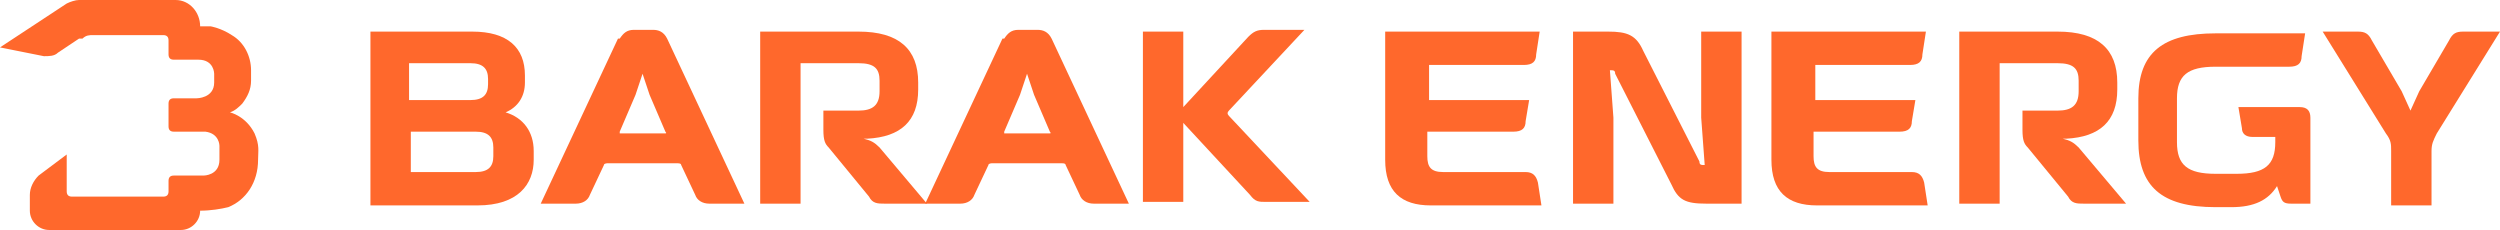 <?xml version="1.0" encoding="UTF-8"?>
<svg id="Layer_1" xmlns="http://www.w3.org/2000/svg" version="1.1" viewBox="0 0 142.4 13.1">
  <!-- Generator: Adobe Illustrator 29.2.1, SVG Export Plug-In . SVG Version: 2.1.0 Build 116)  -->
  <defs>
    <style>
      .st0 {
        fill: #ff682c;
      }
    </style>
  </defs>
  <path class="st0" d="M4.5,2.2l-1.2.8c-.2.2-.5.2-.8.2l-2.5-.5L3.8.2c.2-.1.5-.2.7-.2h5.5c.8,0,1.4.7,1.4,1.5h.6s.6.1,1.2.5c.7.4,1.1,1.2,1.1,2v.6c0,.5-.2.9-.5,1.3-.2.2-.4.4-.7.5h0s.9.2,1.4,1.2h0c.3.7.2,1,.2,1.5h0c0,1.3-.7,2.3-1.7,2.7-.4.1-1,.2-1.6.2h0c0,.6-.5,1.1-1.1,1.1H2.8c-.6,0-1.1-.5-1.1-1.1v-.9c0-.4.2-.8.5-1.1l1.6-1.2v2.1c0,.2.1.3.3.3h5.2c.2,0,.3-.1.3-.3v-.6c0-.2.1-.3.3-.3h1.7s.9,0,.9-.9v-.8s0-.7-.8-.8h-1.8c-.2,0-.3-.1-.3-.3v-1.3c0-.2.1-.3.3-.3h1.3s1,0,1-.9v-.5s0-.8-.9-.8h-1.4c-.2,0-.3-.1-.3-.3v-.8c0-.2-.1-.3-.3-.3h-4c-.2,0-.4,0-.6.2h-.2Z"/>
  <g>
    <path class="st0" d="M26.9,1.8c2,0,3,.9,3,2.5v.4c0,.8-.4,1.4-1.1,1.7h0c1,.3,1.6,1.1,1.6,2.2v.5c0,1.4-.9,2.6-3.2,2.6h-6.1V1.8h5.9-.1ZM23.3,5.7h3.5c.7,0,1-.3,1-.9v-.3c0-.6-.3-.9-1-.9h-3.5v2.1ZM27.1,9.8c.7,0,1-.3,1-.9v-.5c0-.6-.3-.9-1-.9h-3.7v2.3h3.7Z"/>
    <path class="st0" d="M35.3,2.2c.2-.3.4-.5.8-.5h1.1c.3,0,.6.1.8.5l4.4,9.4h-2c-.4,0-.7-.2-.8-.5l-.8-1.7q0-.1-.2-.1h-4s-.2,0-.2.1l-.8,1.7c-.1.3-.4.5-.8.5h-2l4.4-9.4h.1ZM37.9,7.6s.1,0,0-.1l-.9-2.1-.4-1.2h0l-.4,1.2-.9,2.1v.1s2.6,0,2.6,0Z"/>
    <path class="st0" d="M48.9,1.8c2.3,0,3.4,1,3.4,2.9v.4c0,1.8-1,2.7-2.9,2.8h-.2c.4.1.6.2.9.5l2.7,3.2h-2.4c-.4,0-.7,0-.9-.4l-2.3-2.8c-.2-.2-.3-.4-.3-1v-1.1h2c.8,0,1.2-.3,1.2-1.1v-.6c0-.7-.3-1-1.2-1h-3.3v8h-2.3V1.8h5.7-.1Z"/>
    <path class="st0" d="M57.2,2.2c.2-.3.4-.5.8-.5h1.1c.3,0,.6.1.8.5l4.4,9.4h-2c-.4,0-.7-.2-.8-.5l-.8-1.7q0-.1-.2-.1h-4s-.2,0-.2.1l-.8,1.7c-.1.3-.4.5-.8.5h-2l4.4-9.4h.1ZM59.8,7.6s.1,0,0-.1l-.9-2.1-.4-1.2h0l-.4,1.2-.9,2.1v.1s2.6,0,2.6,0Z"/>
    <path class="st0" d="M65.1,11.6V1.8h2.3v4.3l3.7-4c.3-.3.5-.4.9-.4h2.3l-4.3,4.6c-.1.1-.1.2,0,.3l4.6,4.9h-2.5c-.4,0-.6,0-.9-.4l-3.8-4.1v4.5h-2.3v.1Z"/>
    <path class="st0" d="M87.7,1.8l-.2,1.3c0,.4-.2.6-.7.6h-5.4v2h5.7l-.2,1.2c0,.4-.2.6-.7.6h-4.9v1.4c0,.6.2.9.9.9h4.7c.4,0,.6.2.7.6l.2,1.3h-6.3c-1.7,0-2.6-.8-2.6-2.6V1.8h8.8Z"/>
    <path class="st0" d="M89.6,11.6V1.8h2c1.1,0,1.6.2,2,1.1l3.2,6.3c0,.2.1.2.3.2h0l-.2-2.7V1.8h2.3v9.8h-2c-1.2,0-1.6-.2-2-1.1l-3.2-6.3c0-.2-.1-.2-.3-.2h0l.2,2.7v4.9h-2.3Z"/>
    <path class="st0" d="M109.7,1.8l-.2,1.3c0,.4-.2.6-.7.6h-5.4v2h5.7l-.2,1.2c0,.4-.2.6-.7.6h-4.9v1.4c0,.6.2.9.9.9h4.7c.4,0,.6.2.7.6l.2,1.3h-6.3c-1.7,0-2.6-.8-2.6-2.6V1.8h8.8Z"/>
    <path class="st0" d="M117.2,1.8c2.3,0,3.4,1,3.4,2.9v.4c0,1.8-1,2.7-2.9,2.8h-.2c.4.1.6.2.9.5l2.7,3.2h-2.4c-.4,0-.7,0-.9-.4l-2.3-2.8c-.2-.2-.3-.4-.3-1v-1.1h2c.8,0,1.2-.3,1.2-1.1v-.6c0-.7-.3-1-1.2-1h-3.3v8h-2.3V1.8h5.7-.1Z"/>
    <path class="st0" d="M131,6.1c.4,0,.6.2.6.6v4.9h-1.1c-.4,0-.5-.1-.6-.4l-.2-.6h0c-.5.8-1.3,1.2-2.6,1.2h-.9c-3.1,0-4.4-1.2-4.4-3.8v-2.4c0-2.6,1.4-3.7,4.4-3.7h5.1l-.2,1.3c0,.4-.2.6-.7.6h-4.2c-1.6,0-2.2.5-2.2,1.8v2.5c0,1.3.6,1.8,2.2,1.8h1.2c1.6,0,2.2-.5,2.2-1.8v-.3h-1.3c-.4,0-.6-.2-.6-.5l-.2-1.2h3.6-.1Z"/>
    <path class="st0" d="M132.2,1.8h2.1c.4,0,.6.1.8.5l1.7,2.9.5,1.1h0l.5-1.1,1.7-2.9c.2-.4.4-.5.8-.5h2.1l-3.6,5.8c-.2.4-.3.6-.3,1v3.1h-2.3v-3.1c0-.4,0-.6-.3-1l-3.6-5.8h-.1Z"/>
  </g>
</svg>